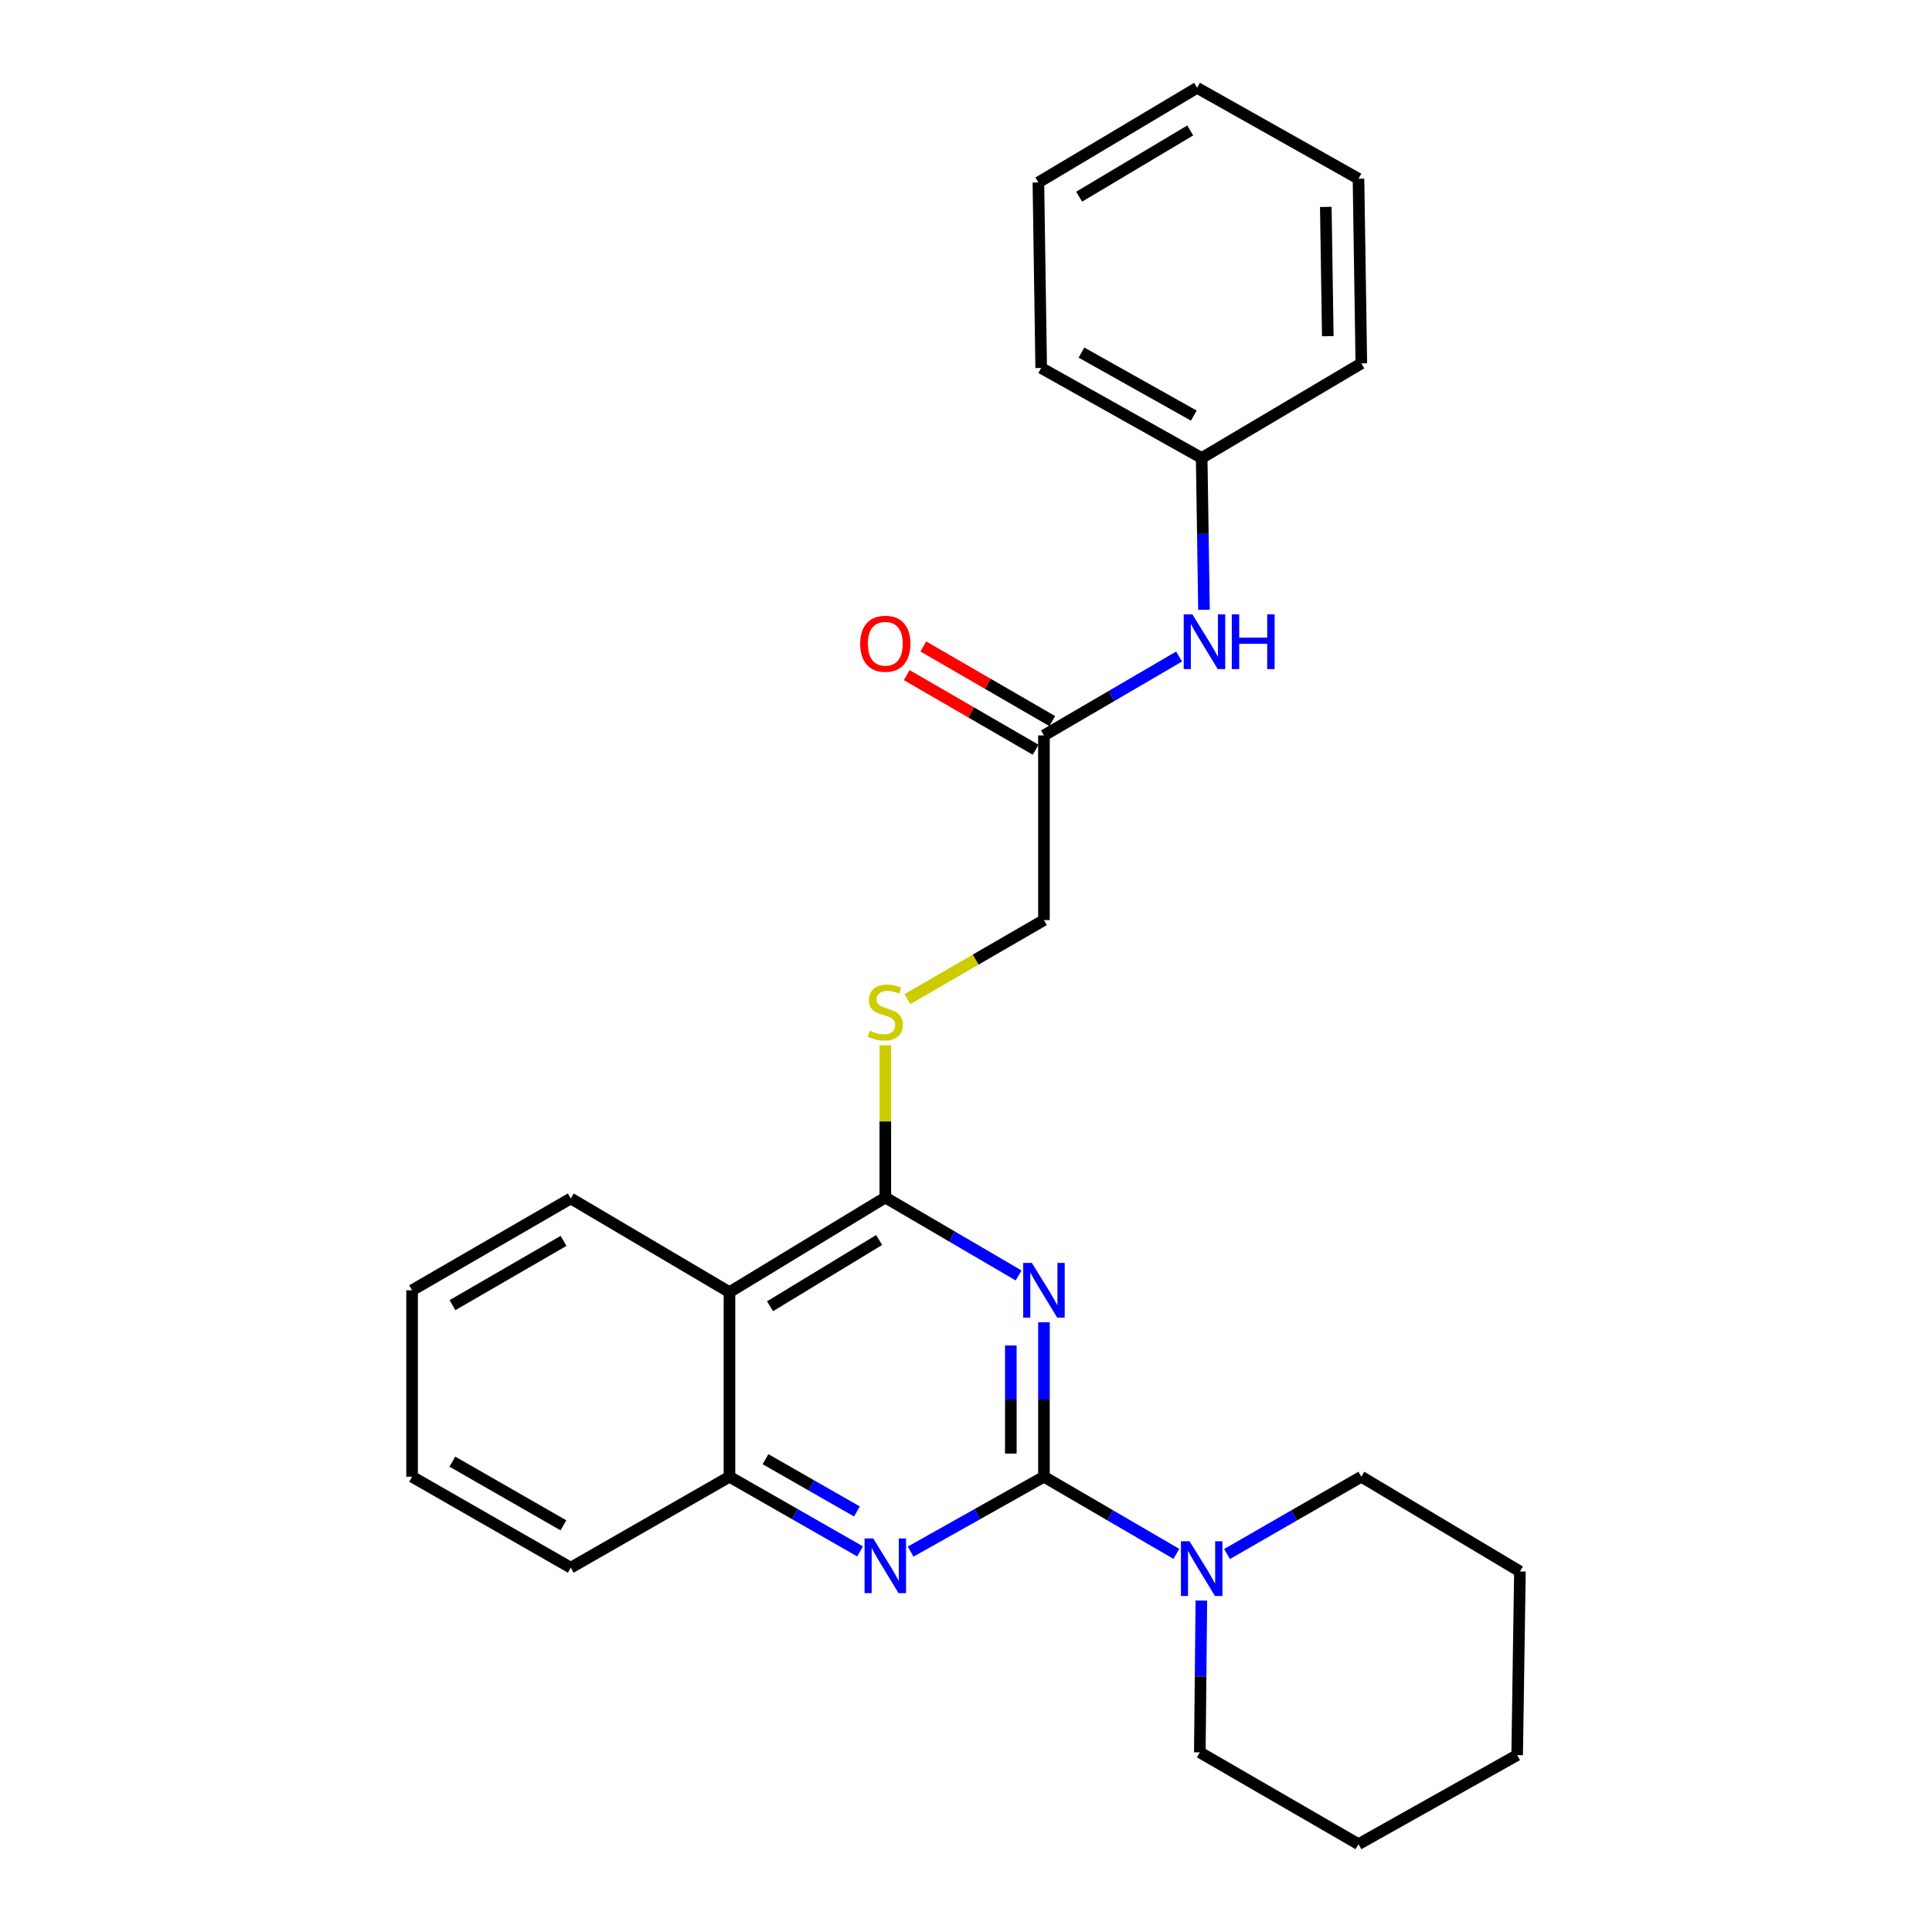 <?xml version='1.0' encoding='iso-8859-1'?>
<svg version='1.1' baseProfile='full'
              xmlns='http://www.w3.org/2000/svg'
                      xmlns:rdkit='http://www.rdkit.org/xml'
                      xmlns:xlink='http://www.w3.org/1999/xlink'
                  xml:space='preserve'
width='1000px' height='1000px' viewBox='0 0 1000 1000'>
<!-- END OF HEADER -->
<rect style='opacity:1.0;fill:#FFFFFF;stroke:none' width='1000' height='1000' x='0' y='0'> </rect>
<path class='bond-0' d='M 540.345,684.418 L 540.345,724.385' style='fill:none;fill-rule:evenodd;stroke:#0000FF;stroke-width:6px;stroke-linecap:butt;stroke-linejoin:miter;stroke-opacity:1' />
<path class='bond-0' d='M 540.345,724.385 L 540.345,764.352' style='fill:none;fill-rule:evenodd;stroke:#000000;stroke-width:6px;stroke-linecap:butt;stroke-linejoin:miter;stroke-opacity:1' />
<path class='bond-0' d='M 523.205,696.408 L 523.205,724.385' style='fill:none;fill-rule:evenodd;stroke:#0000FF;stroke-width:6px;stroke-linecap:butt;stroke-linejoin:miter;stroke-opacity:1' />
<path class='bond-0' d='M 523.205,724.385 L 523.205,752.362' style='fill:none;fill-rule:evenodd;stroke:#000000;stroke-width:6px;stroke-linecap:butt;stroke-linejoin:miter;stroke-opacity:1' />
<path class='bond-1' d='M 527.227,660.174 L 492.732,640' style='fill:none;fill-rule:evenodd;stroke:#0000FF;stroke-width:6px;stroke-linecap:butt;stroke-linejoin:miter;stroke-opacity:1' />
<path class='bond-1' d='M 492.732,640 L 458.236,619.826' style='fill:none;fill-rule:evenodd;stroke:#000000;stroke-width:6px;stroke-linecap:butt;stroke-linejoin:miter;stroke-opacity:1' />
<path class='bond-2' d='M 540.345,764.352 L 505.838,783.732' style='fill:none;fill-rule:evenodd;stroke:#000000;stroke-width:6px;stroke-linecap:butt;stroke-linejoin:miter;stroke-opacity:1' />
<path class='bond-2' d='M 505.838,783.732 L 471.331,803.113' style='fill:none;fill-rule:evenodd;stroke:#0000FF;stroke-width:6px;stroke-linecap:butt;stroke-linejoin:miter;stroke-opacity:1' />
<path class='bond-4' d='M 540.345,764.352 L 574.615,784.317' style='fill:none;fill-rule:evenodd;stroke:#000000;stroke-width:6px;stroke-linecap:butt;stroke-linejoin:miter;stroke-opacity:1' />
<path class='bond-4' d='M 574.615,784.317 L 608.885,804.281' style='fill:none;fill-rule:evenodd;stroke:#0000FF;stroke-width:6px;stroke-linecap:butt;stroke-linejoin:miter;stroke-opacity:1' />
<path class='bond-3' d='M 458.236,619.826 L 377.575,668.817' style='fill:none;fill-rule:evenodd;stroke:#000000;stroke-width:6px;stroke-linecap:butt;stroke-linejoin:miter;stroke-opacity:1' />
<path class='bond-3' d='M 455.035,641.824 L 398.572,676.117' style='fill:none;fill-rule:evenodd;stroke:#000000;stroke-width:6px;stroke-linecap:butt;stroke-linejoin:miter;stroke-opacity:1' />
<path class='bond-6' d='M 458.236,619.826 L 458.236,580.437' style='fill:none;fill-rule:evenodd;stroke:#000000;stroke-width:6px;stroke-linecap:butt;stroke-linejoin:miter;stroke-opacity:1' />
<path class='bond-6' d='M 458.236,580.437 L 458.236,541.049' style='fill:none;fill-rule:evenodd;stroke:#CCCC00;stroke-width:6px;stroke-linecap:butt;stroke-linejoin:miter;stroke-opacity:1' />
<path class='bond-26' d='M 445.173,802.999 L 411.374,783.675' style='fill:none;fill-rule:evenodd;stroke:#0000FF;stroke-width:6px;stroke-linecap:butt;stroke-linejoin:miter;stroke-opacity:1' />
<path class='bond-26' d='M 411.374,783.675 L 377.575,764.352' style='fill:none;fill-rule:evenodd;stroke:#000000;stroke-width:6px;stroke-linecap:butt;stroke-linejoin:miter;stroke-opacity:1' />
<path class='bond-26' d='M 443.54,782.322 L 419.881,768.796' style='fill:none;fill-rule:evenodd;stroke:#0000FF;stroke-width:6px;stroke-linecap:butt;stroke-linejoin:miter;stroke-opacity:1' />
<path class='bond-26' d='M 419.881,768.796 L 396.221,755.269' style='fill:none;fill-rule:evenodd;stroke:#000000;stroke-width:6px;stroke-linecap:butt;stroke-linejoin:miter;stroke-opacity:1' />
<path class='bond-5' d='M 377.575,668.817 L 377.575,764.352' style='fill:none;fill-rule:evenodd;stroke:#000000;stroke-width:6px;stroke-linecap:butt;stroke-linejoin:miter;stroke-opacity:1' />
<path class='bond-12' d='M 377.575,668.817 L 295.428,620.311' style='fill:none;fill-rule:evenodd;stroke:#000000;stroke-width:6px;stroke-linecap:butt;stroke-linejoin:miter;stroke-opacity:1' />
<path class='bond-13' d='M 621.82,828.452 L 621.423,867.736' style='fill:none;fill-rule:evenodd;stroke:#0000FF;stroke-width:6px;stroke-linecap:butt;stroke-linejoin:miter;stroke-opacity:1' />
<path class='bond-13' d='M 621.423,867.736 L 621.025,907.021' style='fill:none;fill-rule:evenodd;stroke:#000000;stroke-width:6px;stroke-linecap:butt;stroke-linejoin:miter;stroke-opacity:1' />
<path class='bond-14' d='M 635.111,804.361 L 669.865,784.356' style='fill:none;fill-rule:evenodd;stroke:#0000FF;stroke-width:6px;stroke-linecap:butt;stroke-linejoin:miter;stroke-opacity:1' />
<path class='bond-14' d='M 669.865,784.356 L 704.62,764.352' style='fill:none;fill-rule:evenodd;stroke:#000000;stroke-width:6px;stroke-linecap:butt;stroke-linejoin:miter;stroke-opacity:1' />
<path class='bond-15' d='M 377.575,764.352 L 295.428,811.438' style='fill:none;fill-rule:evenodd;stroke:#000000;stroke-width:6px;stroke-linecap:butt;stroke-linejoin:miter;stroke-opacity:1' />
<path class='bond-10' d='M 469.688,517.137 L 505.017,496.685' style='fill:none;fill-rule:evenodd;stroke:#CCCC00;stroke-width:6px;stroke-linecap:butt;stroke-linejoin:miter;stroke-opacity:1' />
<path class='bond-10' d='M 505.017,496.685 L 540.345,476.233' style='fill:none;fill-rule:evenodd;stroke:#000000;stroke-width:6px;stroke-linecap:butt;stroke-linejoin:miter;stroke-opacity:1' />
<path class='bond-7' d='M 540.345,380.65 L 540.345,476.233' style='fill:none;fill-rule:evenodd;stroke:#000000;stroke-width:6px;stroke-linecap:butt;stroke-linejoin:miter;stroke-opacity:1' />
<path class='bond-8' d='M 540.345,380.65 L 575.317,360.239' style='fill:none;fill-rule:evenodd;stroke:#000000;stroke-width:6px;stroke-linecap:butt;stroke-linejoin:miter;stroke-opacity:1' />
<path class='bond-8' d='M 575.317,360.239 L 610.289,339.827' style='fill:none;fill-rule:evenodd;stroke:#0000FF;stroke-width:6px;stroke-linecap:butt;stroke-linejoin:miter;stroke-opacity:1' />
<path class='bond-9' d='M 544.638,373.233 L 511.269,353.92' style='fill:none;fill-rule:evenodd;stroke:#000000;stroke-width:6px;stroke-linecap:butt;stroke-linejoin:miter;stroke-opacity:1' />
<path class='bond-9' d='M 511.269,353.92 L 477.901,334.606' style='fill:none;fill-rule:evenodd;stroke:#FF0000;stroke-width:6px;stroke-linecap:butt;stroke-linejoin:miter;stroke-opacity:1' />
<path class='bond-9' d='M 536.052,388.067 L 502.683,368.754' style='fill:none;fill-rule:evenodd;stroke:#000000;stroke-width:6px;stroke-linecap:butt;stroke-linejoin:miter;stroke-opacity:1' />
<path class='bond-9' d='M 502.683,368.754 L 469.315,349.44' style='fill:none;fill-rule:evenodd;stroke:#FF0000;stroke-width:6px;stroke-linecap:butt;stroke-linejoin:miter;stroke-opacity:1' />
<path class='bond-11' d='M 623.183,315.617 L 622.585,276.337' style='fill:none;fill-rule:evenodd;stroke:#0000FF;stroke-width:6px;stroke-linecap:butt;stroke-linejoin:miter;stroke-opacity:1' />
<path class='bond-11' d='M 622.585,276.337 L 621.987,237.058' style='fill:none;fill-rule:evenodd;stroke:#000000;stroke-width:6px;stroke-linecap:butt;stroke-linejoin:miter;stroke-opacity:1' />
<path class='bond-16' d='M 621.987,237.058 L 538.917,190.457' style='fill:none;fill-rule:evenodd;stroke:#000000;stroke-width:6px;stroke-linecap:butt;stroke-linejoin:miter;stroke-opacity:1' />
<path class='bond-16' d='M 617.912,215.119 L 559.763,182.498' style='fill:none;fill-rule:evenodd;stroke:#000000;stroke-width:6px;stroke-linecap:butt;stroke-linejoin:miter;stroke-opacity:1' />
<path class='bond-17' d='M 621.987,237.058 L 704.62,188.086' style='fill:none;fill-rule:evenodd;stroke:#000000;stroke-width:6px;stroke-linecap:butt;stroke-linejoin:miter;stroke-opacity:1' />
<path class='bond-20' d='M 295.428,620.311 L 213.291,667.845' style='fill:none;fill-rule:evenodd;stroke:#000000;stroke-width:6px;stroke-linecap:butt;stroke-linejoin:miter;stroke-opacity:1' />
<path class='bond-20' d='M 291.692,642.276 L 234.196,675.55' style='fill:none;fill-rule:evenodd;stroke:#000000;stroke-width:6px;stroke-linecap:butt;stroke-linejoin:miter;stroke-opacity:1' />
<path class='bond-18' d='M 621.025,907.021 L 703.153,954.545' style='fill:none;fill-rule:evenodd;stroke:#000000;stroke-width:6px;stroke-linecap:butt;stroke-linejoin:miter;stroke-opacity:1' />
<path class='bond-19' d='M 704.62,764.352 L 786.709,813.381' style='fill:none;fill-rule:evenodd;stroke:#000000;stroke-width:6px;stroke-linecap:butt;stroke-linejoin:miter;stroke-opacity:1' />
<path class='bond-27' d='M 295.428,811.438 L 213.291,764.352' style='fill:none;fill-rule:evenodd;stroke:#000000;stroke-width:6px;stroke-linecap:butt;stroke-linejoin:miter;stroke-opacity:1' />
<path class='bond-27' d='M 291.632,789.506 L 234.135,756.545' style='fill:none;fill-rule:evenodd;stroke:#000000;stroke-width:6px;stroke-linecap:butt;stroke-linejoin:miter;stroke-opacity:1' />
<path class='bond-23' d='M 538.917,190.457 L 537.469,94.427' style='fill:none;fill-rule:evenodd;stroke:#000000;stroke-width:6px;stroke-linecap:butt;stroke-linejoin:miter;stroke-opacity:1' />
<path class='bond-22' d='M 704.62,188.086 L 703.153,92.503' style='fill:none;fill-rule:evenodd;stroke:#000000;stroke-width:6px;stroke-linecap:butt;stroke-linejoin:miter;stroke-opacity:1' />
<path class='bond-22' d='M 687.262,174.011 L 686.236,107.103' style='fill:none;fill-rule:evenodd;stroke:#000000;stroke-width:6px;stroke-linecap:butt;stroke-linejoin:miter;stroke-opacity:1' />
<path class='bond-28' d='M 703.153,954.545 L 785.281,908.44' style='fill:none;fill-rule:evenodd;stroke:#000000;stroke-width:6px;stroke-linecap:butt;stroke-linejoin:miter;stroke-opacity:1' />
<path class='bond-25' d='M 786.709,813.381 L 785.281,908.44' style='fill:none;fill-rule:evenodd;stroke:#000000;stroke-width:6px;stroke-linecap:butt;stroke-linejoin:miter;stroke-opacity:1' />
<path class='bond-21' d='M 213.291,667.845 L 213.291,764.352' style='fill:none;fill-rule:evenodd;stroke:#000000;stroke-width:6px;stroke-linecap:butt;stroke-linejoin:miter;stroke-opacity:1' />
<path class='bond-24' d='M 703.153,92.503 L 619.607,45.455' style='fill:none;fill-rule:evenodd;stroke:#000000;stroke-width:6px;stroke-linecap:butt;stroke-linejoin:miter;stroke-opacity:1' />
<path class='bond-29' d='M 537.469,94.427 L 619.607,45.455' style='fill:none;fill-rule:evenodd;stroke:#000000;stroke-width:6px;stroke-linecap:butt;stroke-linejoin:miter;stroke-opacity:1' />
<path class='bond-29' d='M 558.567,101.802 L 616.063,67.522' style='fill:none;fill-rule:evenodd;stroke:#000000;stroke-width:6px;stroke-linecap:butt;stroke-linejoin:miter;stroke-opacity:1' />
<path  class='atom-0' d='M 534.085 653.685
L 543.365 668.685
Q 544.285 670.165, 545.765 672.845
Q 547.245 675.525, 547.325 675.685
L 547.325 653.685
L 551.085 653.685
L 551.085 682.005
L 547.205 682.005
L 537.245 665.605
Q 536.085 663.685, 534.845 661.485
Q 533.645 659.285, 533.285 658.605
L 533.285 682.005
L 529.605 682.005
L 529.605 653.685
L 534.085 653.685
' fill='#0000FF'/>
<path  class='atom-3' d='M 451.976 796.307
L 461.256 811.307
Q 462.176 812.787, 463.656 815.467
Q 465.136 818.147, 465.216 818.307
L 465.216 796.307
L 468.976 796.307
L 468.976 824.627
L 465.096 824.627
L 455.136 808.227
Q 453.976 806.307, 452.736 804.107
Q 451.536 801.907, 451.176 801.227
L 451.176 824.627
L 447.496 824.627
L 447.496 796.307
L 451.976 796.307
' fill='#0000FF'/>
<path  class='atom-5' d='M 615.727 797.754
L 625.007 812.754
Q 625.927 814.234, 627.407 816.914
Q 628.887 819.594, 628.967 819.754
L 628.967 797.754
L 632.727 797.754
L 632.727 826.074
L 628.847 826.074
L 618.887 809.674
Q 617.727 807.754, 616.487 805.554
Q 615.287 803.354, 614.927 802.674
L 614.927 826.074
L 611.247 826.074
L 611.247 797.754
L 615.727 797.754
' fill='#0000FF'/>
<path  class='atom-7' d='M 450.236 533.487
Q 450.556 533.607, 451.876 534.167
Q 453.196 534.727, 454.636 535.087
Q 456.116 535.407, 457.556 535.407
Q 460.236 535.407, 461.796 534.127
Q 463.356 532.807, 463.356 530.527
Q 463.356 528.967, 462.556 528.007
Q 461.796 527.047, 460.596 526.527
Q 459.396 526.007, 457.396 525.407
Q 454.876 524.647, 453.356 523.927
Q 451.876 523.207, 450.796 521.687
Q 449.756 520.167, 449.756 517.607
Q 449.756 514.047, 452.156 511.847
Q 454.596 509.647, 459.396 509.647
Q 462.676 509.647, 466.396 511.207
L 465.476 514.287
Q 462.076 512.887, 459.516 512.887
Q 456.756 512.887, 455.236 514.047
Q 453.716 515.167, 453.756 517.127
Q 453.756 518.647, 454.516 519.567
Q 455.316 520.487, 456.436 521.007
Q 457.596 521.527, 459.516 522.127
Q 462.076 522.927, 463.596 523.727
Q 465.116 524.527, 466.196 526.167
Q 467.316 527.767, 467.316 530.527
Q 467.316 534.447, 464.676 536.567
Q 462.076 538.647, 457.716 538.647
Q 455.196 538.647, 453.276 538.087
Q 451.396 537.567, 449.156 536.647
L 450.236 533.487
' fill='#CCCC00'/>
<path  class='atom-9' d='M 617.175 317.995
L 626.455 332.995
Q 627.375 334.475, 628.855 337.155
Q 630.335 339.835, 630.415 339.995
L 630.415 317.995
L 634.175 317.995
L 634.175 346.315
L 630.295 346.315
L 620.335 329.915
Q 619.175 327.995, 617.935 325.795
Q 616.735 323.595, 616.375 322.915
L 616.375 346.315
L 612.695 346.315
L 612.695 317.995
L 617.175 317.995
' fill='#0000FF'/>
<path  class='atom-9' d='M 637.575 317.995
L 641.415 317.995
L 641.415 330.035
L 655.895 330.035
L 655.895 317.995
L 659.735 317.995
L 659.735 346.315
L 655.895 346.315
L 655.895 333.235
L 641.415 333.235
L 641.415 346.315
L 637.575 346.315
L 637.575 317.995
' fill='#0000FF'/>
<path  class='atom-10' d='M 445.236 333.206
Q 445.236 326.406, 448.596 322.606
Q 451.956 318.806, 458.236 318.806
Q 464.516 318.806, 467.876 322.606
Q 471.236 326.406, 471.236 333.206
Q 471.236 340.086, 467.836 344.006
Q 464.436 347.886, 458.236 347.886
Q 451.996 347.886, 448.596 344.006
Q 445.236 340.126, 445.236 333.206
M 458.236 344.686
Q 462.556 344.686, 464.876 341.806
Q 467.236 338.886, 467.236 333.206
Q 467.236 327.646, 464.876 324.846
Q 462.556 322.006, 458.236 322.006
Q 453.916 322.006, 451.556 324.806
Q 449.236 327.606, 449.236 333.206
Q 449.236 338.926, 451.556 341.806
Q 453.916 344.686, 458.236 344.686
' fill='#FF0000'/>
</svg>
